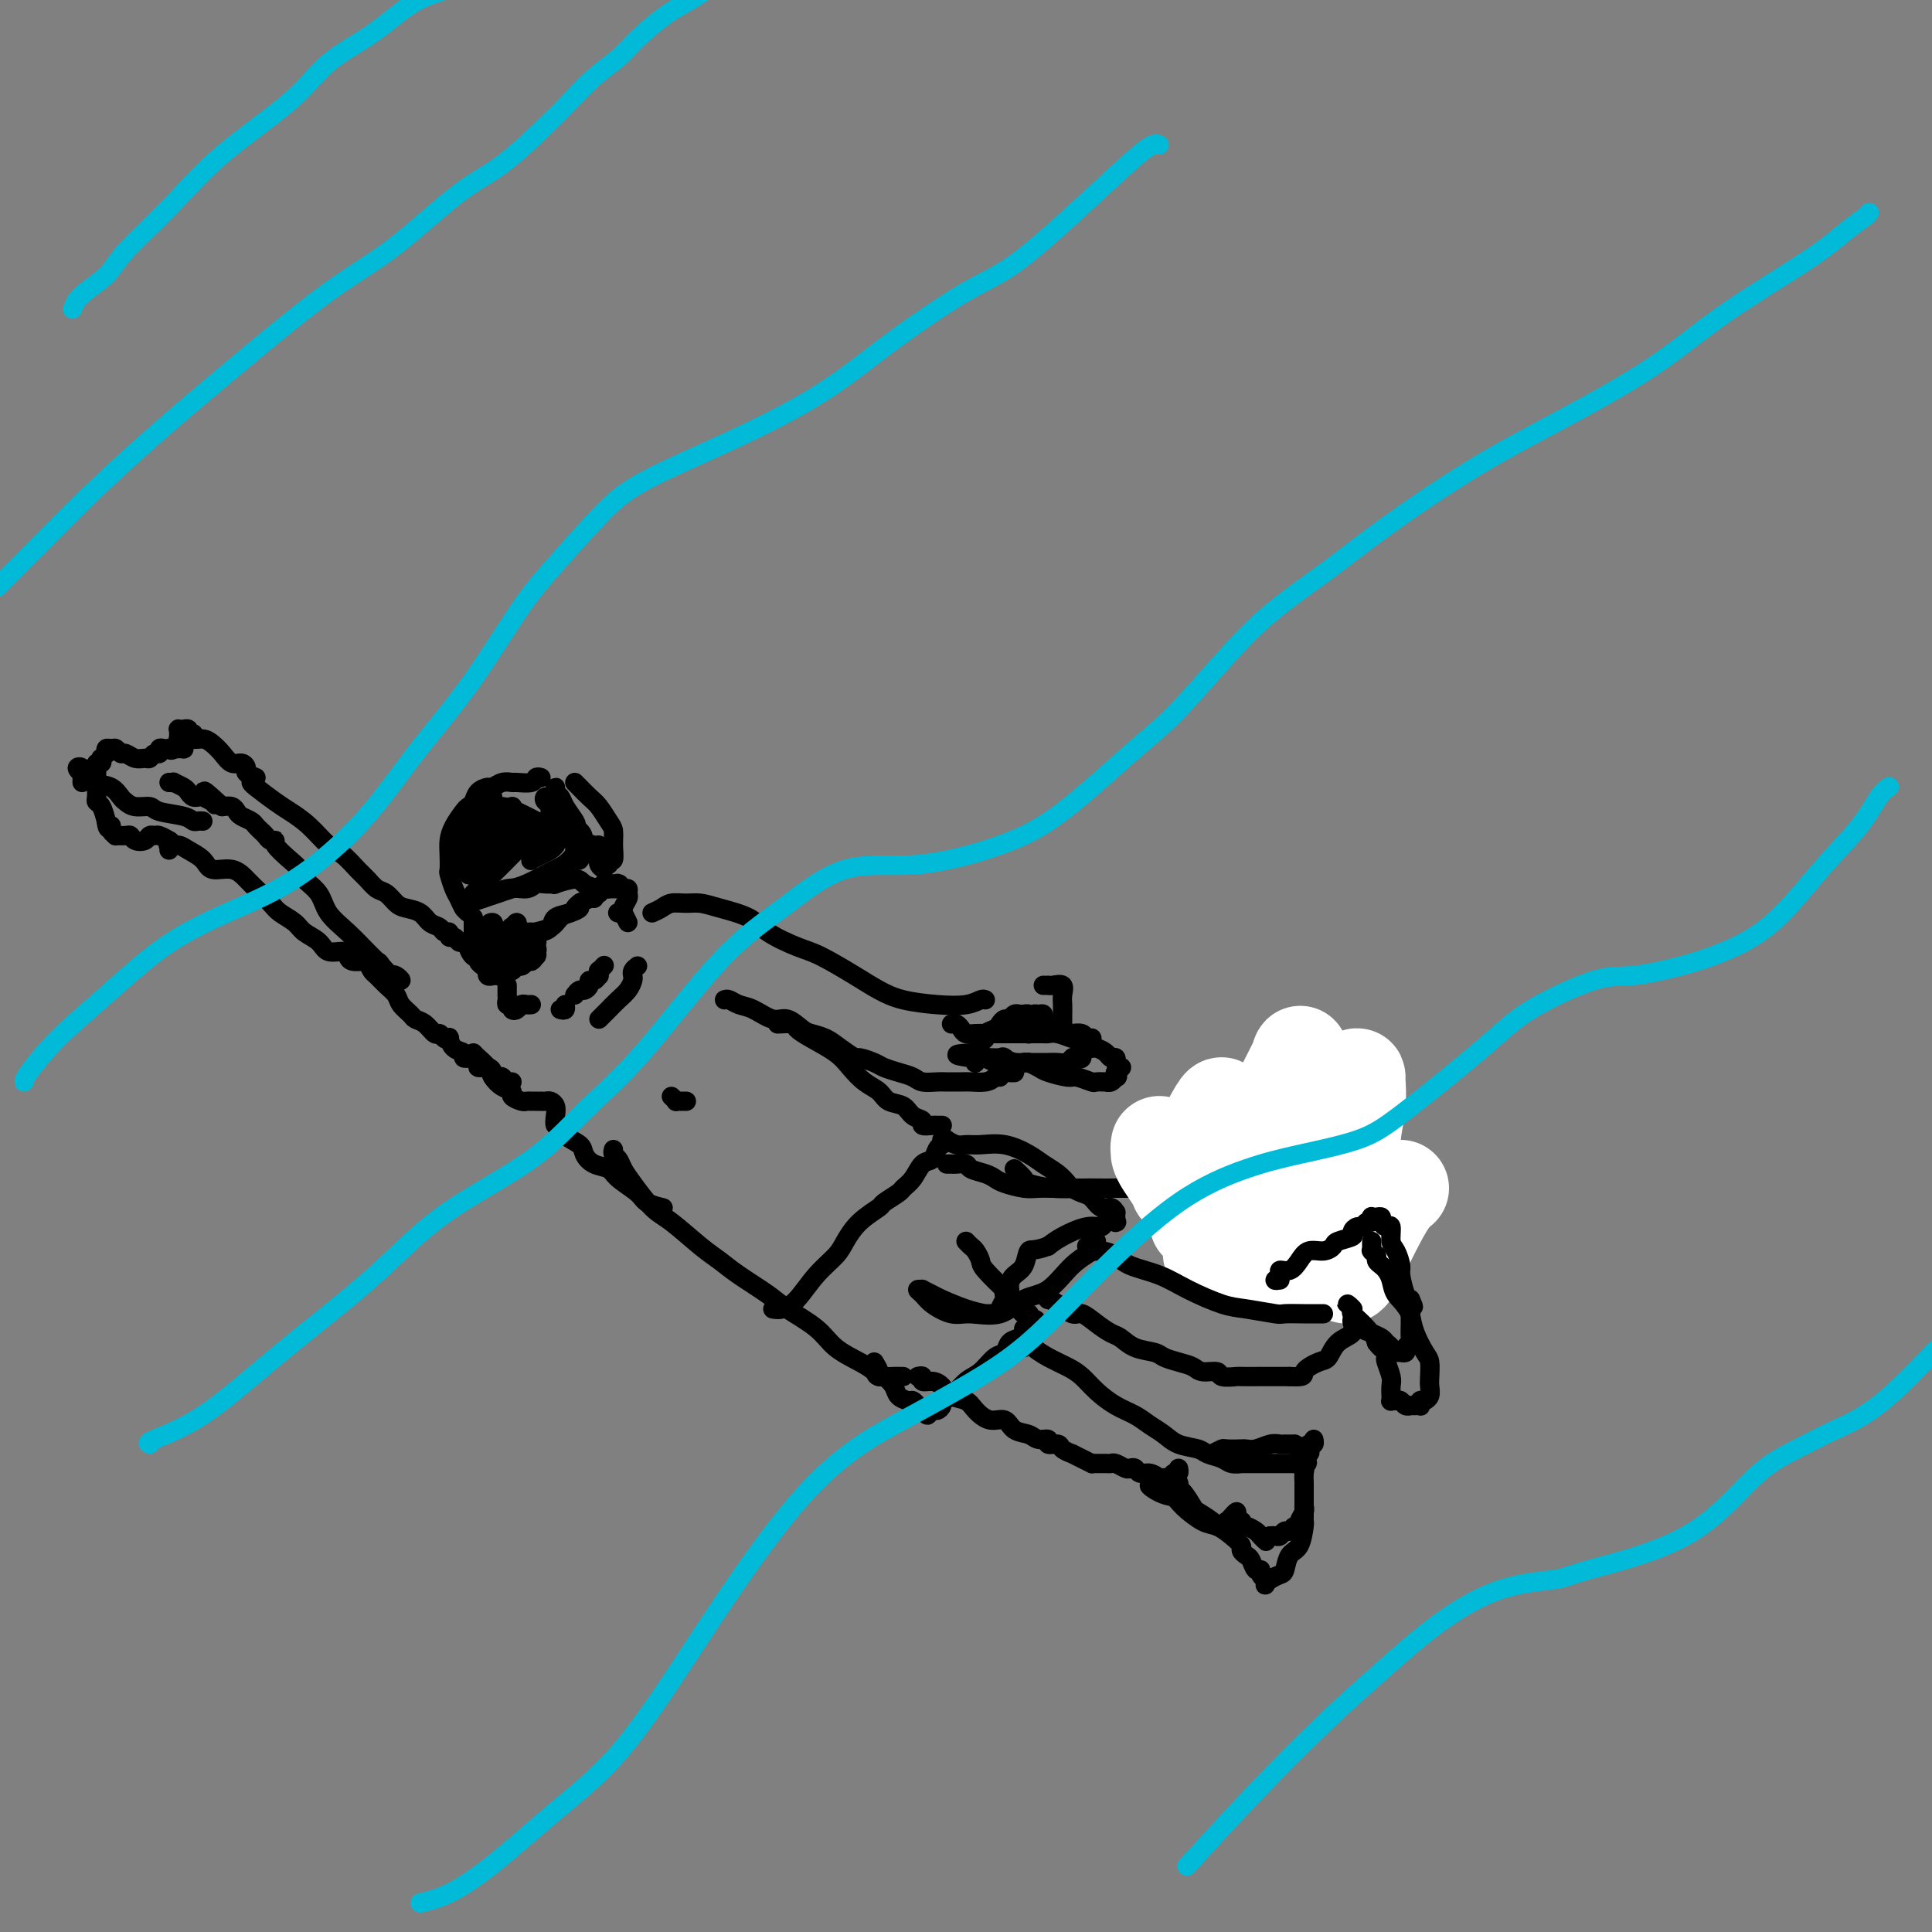 <svg viewBox='0 0 400 400' version='1.1' xmlns='http://www.w3.org/2000/svg' xmlns:xlink='http://www.w3.org/1999/xlink'><rect x="0" y="0" width="400" height="400" fill="#808080" stroke="none"/><g fill='none' stroke='#000000' stroke-width='4' stroke-linecap='round' stroke-linejoin='round'><path d='M112,161c-0.396,-0.114 -0.791,-0.228 -1,0c-0.209,0.228 -0.231,0.797 -1,1c-0.769,0.203 -2.285,0.040 -3,0c-0.715,-0.040 -0.629,0.044 -1,0c-0.371,-0.044 -1.198,-0.215 -2,0c-0.802,0.215 -1.577,0.818 -2,1c-0.423,0.182 -0.494,-0.055 -1,0c-0.506,0.055 -1.449,0.402 -2,1c-0.551,0.598 -0.712,1.448 -1,2c-0.288,0.552 -0.704,0.808 -1,1c-0.296,0.192 -0.471,0.322 -1,1c-0.529,0.678 -1.410,1.906 -2,3c-0.590,1.094 -0.887,2.054 -1,3c-0.113,0.946 -0.041,1.877 0,3c0.041,1.123 0.052,2.437 0,3c-0.052,0.563 -0.168,0.375 0,1c0.168,0.625 0.619,2.062 1,3c0.381,0.938 0.690,1.376 1,2c0.310,0.624 0.619,1.435 1,2c0.381,0.565 0.833,0.883 1,1c0.167,0.117 0.048,0.033 0,0c-0.048,-0.033 -0.024,-0.017 0,0'/><path d='M119,162c0.243,0.236 0.486,0.471 1,1c0.514,0.529 1.300,1.351 2,2c0.700,0.649 1.313,1.124 2,2c0.687,0.876 1.448,2.153 2,3c0.552,0.847 0.894,1.263 1,2c0.106,0.737 -0.023,1.796 0,3c0.023,1.204 0.199,2.555 0,3c-0.199,0.445 -0.771,-0.016 -1,0c-0.229,0.016 -0.114,0.508 0,1'/><path d='M96,188c0.481,0.100 0.962,0.200 1,0c0.038,-0.200 -0.366,-0.698 0,-1c0.366,-0.302 1.501,-0.406 3,-1c1.499,-0.594 3.363,-1.676 5,-2c1.637,-0.324 3.048,0.111 4,0c0.952,-0.111 1.446,-0.766 2,-1c0.554,-0.234 1.169,-0.046 2,0c0.831,0.046 1.878,-0.051 2,0c0.122,0.051 -0.682,0.248 0,0c0.682,-0.248 2.851,-0.942 4,-1c1.149,-0.058 1.277,0.520 2,1c0.723,0.480 2.039,0.861 3,1c0.961,0.139 1.566,0.038 2,0c0.434,-0.038 0.695,-0.011 1,0c0.305,0.011 0.652,0.005 1,0'/><path d='M100,186c0.990,-0.325 1.979,-0.650 3,-1c1.021,-0.350 2.073,-0.725 3,-1c0.927,-0.275 1.730,-0.449 3,-1c1.270,-0.551 3.006,-1.478 4,-2c0.994,-0.522 1.247,-0.640 2,-1c0.753,-0.360 2.006,-0.961 3,-2c0.994,-1.039 1.730,-2.516 2,-3c0.270,-0.484 0.073,0.023 0,0c-0.073,-0.023 -0.021,-0.578 0,-1c0.021,-0.422 0.010,-0.711 0,-1'/><path d='M98,190c-0.001,0.220 -0.001,0.440 0,1c0.001,0.560 0.004,1.461 0,2c-0.004,0.539 -0.016,0.718 0,1c0.016,0.282 0.060,0.668 0,1c-0.060,0.332 -0.223,0.611 0,1c0.223,0.389 0.834,0.889 1,1c0.166,0.111 -0.111,-0.167 0,0c0.111,0.167 0.611,0.778 1,1c0.389,0.222 0.666,0.056 1,0c0.334,-0.056 0.723,-0.001 1,0c0.277,0.001 0.440,-0.053 1,0c0.560,0.053 1.517,0.211 2,0c0.483,-0.211 0.494,-0.792 1,-1c0.506,-0.208 1.509,-0.042 2,0c0.491,0.042 0.471,-0.040 1,0c0.529,0.040 1.605,0.203 2,0c0.395,-0.203 0.107,-0.772 0,-1c-0.107,-0.228 -0.035,-0.114 0,0c0.035,0.114 0.031,0.227 0,0c-0.031,-0.227 -0.089,-0.796 0,-1c0.089,-0.204 0.323,-0.044 0,0c-0.323,0.044 -1.205,-0.027 -2,0c-0.795,0.027 -1.504,0.152 -2,0c-0.496,-0.152 -0.777,-0.580 -1,-1c-0.223,-0.420 -0.386,-0.831 -1,-1c-0.614,-0.169 -1.680,-0.097 -2,0c-0.320,0.097 0.106,0.218 0,0c-0.106,-0.218 -0.745,-0.777 -1,-1c-0.255,-0.223 -0.128,-0.112 0,0'/><path d='M102,192c-1.392,-0.735 -0.371,-1.073 0,-1c0.371,0.073 0.092,0.555 0,1c-0.092,0.445 0.003,0.852 0,1c-0.003,0.148 -0.106,0.036 0,0c0.106,-0.036 0.420,0.004 1,0c0.580,-0.004 1.427,-0.052 2,0c0.573,0.052 0.872,0.206 1,0c0.128,-0.206 0.085,-0.770 0,-1c-0.085,-0.230 -0.210,-0.124 0,0c0.210,0.124 0.757,0.268 1,0c0.243,-0.268 0.182,-0.947 0,-1c-0.182,-0.053 -0.483,0.522 -1,1c-0.517,0.478 -1.248,0.860 -2,1c-0.752,0.140 -1.526,0.037 -2,0c-0.474,-0.037 -0.649,-0.007 -1,0c-0.351,0.007 -0.880,-0.008 -1,0c-0.120,0.008 0.168,0.041 0,0c-0.168,-0.041 -0.792,-0.156 -1,0c-0.208,0.156 -0.000,0.581 0,1c0.000,0.419 -0.207,0.830 0,1c0.207,0.170 0.829,0.097 1,0c0.171,-0.097 -0.108,-0.218 0,0c0.108,0.218 0.602,0.777 1,1c0.398,0.223 0.699,0.112 1,0'/><path d='M102,196c0.356,0.365 -0.256,0.777 0,1c0.256,0.223 1.378,0.257 2,0c0.622,-0.257 0.745,-0.805 1,-1c0.255,-0.195 0.642,-0.037 1,0c0.358,0.037 0.688,-0.046 1,0c0.312,0.046 0.606,0.222 1,0c0.394,-0.222 0.889,-0.843 1,-1c0.111,-0.157 -0.162,0.150 0,0c0.162,-0.150 0.761,-0.757 1,-1c0.239,-0.243 0.120,-0.121 0,0'/><path d='M109,194c0.432,-0.026 0.864,-0.052 1,0c0.136,0.052 -0.025,0.183 0,0c0.025,-0.183 0.235,-0.679 1,-1c0.765,-0.321 2.084,-0.467 3,-1c0.916,-0.533 1.429,-1.452 2,-2c0.571,-0.548 1.199,-0.725 2,-1c0.801,-0.275 1.773,-0.647 2,-1c0.227,-0.353 -0.293,-0.687 0,-1c0.293,-0.313 1.398,-0.606 2,-1c0.602,-0.394 0.701,-0.890 1,-1c0.299,-0.110 0.797,0.167 1,0c0.203,-0.167 0.111,-0.777 0,-1c-0.111,-0.223 -0.240,-0.060 0,0c0.240,0.060 0.849,0.016 1,0c0.151,-0.016 -0.155,-0.004 0,0c0.155,0.004 0.773,0.001 1,0c0.227,-0.001 0.065,-0.000 0,0c-0.065,0.000 -0.032,0.000 0,0'/><path d='M99,197c-0.926,-0.655 -1.852,-1.310 -2,-1c-0.148,0.310 0.481,1.585 1,2c0.519,0.415 0.927,-0.028 1,0c0.073,0.028 -0.191,0.528 0,1c0.191,0.472 0.835,0.915 1,1c0.165,0.085 -0.148,-0.187 0,0c0.148,0.187 0.758,0.835 1,1c0.242,0.165 0.117,-0.152 0,0c-0.117,0.152 -0.224,0.772 0,1c0.224,0.228 0.781,0.062 1,0c0.219,-0.062 0.100,-0.021 0,0c-0.100,0.021 -0.182,0.021 0,0c0.182,-0.021 0.626,-0.062 1,0c0.374,0.062 0.677,0.228 1,0c0.323,-0.228 0.665,-0.849 1,-1c0.335,-0.151 0.663,0.170 1,0c0.337,-0.170 0.681,-0.830 1,-1c0.319,-0.170 0.611,0.150 1,0c0.389,-0.150 0.874,-0.771 1,-1c0.126,-0.229 -0.107,-0.065 0,0c0.107,0.065 0.553,0.033 1,0'/><path d='M110,199c1.177,-0.707 0.119,-0.974 0,-1c-0.119,-0.026 0.700,0.190 1,0c0.300,-0.190 0.080,-0.787 0,-1c-0.080,-0.213 -0.022,-0.042 0,0c0.022,0.042 0.006,-0.045 0,0c-0.006,0.045 -0.002,0.222 0,0c0.002,-0.222 0.002,-0.843 0,-1c-0.002,-0.157 -0.004,0.150 0,0c0.004,-0.150 0.016,-0.758 0,-1c-0.016,-0.242 -0.060,-0.118 0,0c0.060,0.118 0.222,0.229 0,0c-0.222,-0.229 -0.829,-0.797 -1,-1c-0.171,-0.203 0.095,-0.040 0,0c-0.095,0.040 -0.551,-0.042 -1,0c-0.449,0.042 -0.890,0.207 -1,0c-0.110,-0.207 0.111,-0.788 0,-1c-0.111,-0.212 -0.556,-0.057 -1,0c-0.444,0.057 -0.889,0.015 -1,0c-0.111,-0.015 0.110,-0.004 0,0c-0.110,0.004 -0.551,0.001 -1,0c-0.449,-0.001 -0.905,-0.000 -1,0c-0.095,0.000 0.170,0.000 0,0c-0.170,-0.000 -0.777,-0.000 -1,0c-0.223,0.000 -0.064,0.000 0,0c0.064,-0.000 0.032,-0.000 0,0'/><path d='M108,193c0.211,0.004 0.422,0.008 1,0c0.578,-0.008 1.524,-0.030 2,0c0.476,0.030 0.480,0.110 1,0c0.520,-0.110 1.554,-0.411 2,-1c0.446,-0.589 0.305,-1.467 1,-2c0.695,-0.533 2.226,-0.720 3,-1c0.774,-0.280 0.793,-0.651 1,-1c0.207,-0.349 0.604,-0.674 1,-1'/><path d='M123,186c0.417,-0.837 0.834,-1.674 1,-2c0.166,-0.326 0.081,-0.140 0,0c-0.081,0.140 -0.158,0.234 0,0c0.158,-0.234 0.550,-0.794 1,-1c0.450,-0.206 0.957,-0.056 1,0c0.043,0.056 -0.378,0.019 0,0c0.378,-0.019 1.555,-0.020 2,0c0.445,0.020 0.157,0.061 0,0c-0.157,-0.061 -0.185,-0.225 0,0c0.185,0.225 0.581,0.837 1,1c0.419,0.163 0.859,-0.124 1,0c0.141,0.124 -0.019,0.660 0,1c0.019,0.340 0.215,0.483 0,1c-0.215,0.517 -0.842,1.406 -1,2c-0.158,0.594 0.154,0.891 0,1c-0.154,0.109 -0.773,0.029 -1,0c-0.227,-0.029 -0.061,-0.008 0,0c0.061,0.008 0.017,0.002 0,0c-0.017,-0.002 -0.009,-0.001 0,0'/><path d='M124,176c0.052,-0.442 0.105,-0.884 0,-1c-0.105,-0.116 -0.366,0.095 -1,0c-0.634,-0.095 -1.641,-0.497 -2,-1c-0.359,-0.503 -0.069,-1.106 -1,-2c-0.931,-0.894 -3.083,-2.079 -4,-3c-0.917,-0.921 -0.600,-1.579 -1,-2c-0.400,-0.421 -1.517,-0.605 -2,-1c-0.483,-0.395 -0.333,-1.002 0,-1c0.333,0.002 0.850,0.613 1,1c0.150,0.387 -0.066,0.548 0,1c0.066,0.452 0.413,1.193 1,2c0.587,0.807 1.413,1.679 2,2c0.587,0.321 0.935,0.091 1,0c0.065,-0.091 -0.153,-0.041 0,0c0.153,0.041 0.678,0.075 1,0c0.322,-0.075 0.440,-0.259 0,-1c-0.440,-0.741 -1.439,-2.038 -2,-3c-0.561,-0.962 -0.685,-1.590 -1,-2c-0.315,-0.410 -0.820,-0.601 -1,-1c-0.180,-0.399 -0.034,-1.004 0,-1c0.034,0.004 -0.044,0.617 0,1c0.044,0.383 0.209,0.537 0,1c-0.209,0.463 -0.791,1.235 -1,2c-0.209,0.765 -0.046,1.524 0,2c0.046,0.476 -0.025,0.671 0,1c0.025,0.329 0.145,0.792 0,1c-0.145,0.208 -0.555,0.161 -1,0c-0.445,-0.161 -0.923,-0.435 -2,-1c-1.077,-0.565 -2.751,-1.421 -4,-2c-1.249,-0.579 -2.071,-0.880 -3,-1c-0.929,-0.120 -1.964,-0.060 -3,0'/><path d='M101,167c-2.340,-0.278 -1.689,0.528 -2,1c-0.311,0.472 -1.586,0.610 -2,1c-0.414,0.390 0.031,1.033 0,2c-0.031,0.967 -0.537,2.259 -1,3c-0.463,0.741 -0.883,0.932 -1,1c-0.117,0.068 0.070,0.012 0,0c-0.070,-0.012 -0.397,0.019 0,0c0.397,-0.019 1.519,-0.088 2,-1c0.481,-0.912 0.322,-2.669 1,-4c0.678,-1.331 2.194,-2.238 3,-3c0.806,-0.762 0.903,-1.381 1,-2'/><path d='M94,180c0.259,-0.174 0.518,-0.348 1,-1c0.482,-0.652 1.186,-1.783 2,-3c0.814,-1.217 1.736,-2.522 3,-4c1.264,-1.478 2.869,-3.130 4,-4c1.131,-0.870 1.787,-0.958 2,-1c0.213,-0.042 -0.018,-0.039 0,0c0.018,0.039 0.283,0.115 0,1c-0.283,0.885 -1.115,2.578 -2,4c-0.885,1.422 -1.823,2.573 -3,4c-1.177,1.427 -2.595,3.131 -3,4c-0.405,0.869 0.201,0.903 0,1c-0.201,0.097 -1.211,0.256 -1,0c0.211,-0.256 1.643,-0.928 2,-1c0.357,-0.072 -0.360,0.454 0,0c0.360,-0.454 1.796,-1.890 3,-3c1.204,-1.110 2.175,-1.894 3,-3c0.825,-1.106 1.505,-2.534 2,-3c0.495,-0.466 0.806,0.029 1,0c0.194,-0.029 0.273,-0.582 0,0c-0.273,0.582 -0.897,2.300 -2,4c-1.103,1.700 -2.686,3.382 -4,5c-1.314,1.618 -2.358,3.171 -3,4c-0.642,0.829 -0.883,0.934 -1,1c-0.117,0.066 -0.109,0.095 0,0c0.109,-0.095 0.319,-0.312 1,-1c0.681,-0.688 1.832,-1.847 3,-3c1.168,-1.153 2.354,-2.299 4,-4c1.646,-1.701 3.751,-3.958 5,-5c1.249,-1.042 1.643,-0.869 2,-1c0.357,-0.131 0.679,-0.565 1,-1'/><path d='M114,170c2.507,-2.098 1.275,-0.342 0,1c-1.275,1.342 -2.591,2.269 -3,3c-0.409,0.731 0.091,1.265 0,2c-0.091,0.735 -0.774,1.670 -1,2c-0.226,0.330 0.004,0.054 0,0c-0.004,-0.054 -0.243,0.116 0,0c0.243,-0.116 0.969,-0.516 2,-1c1.031,-0.484 2.367,-1.053 3,-2c0.633,-0.947 0.562,-2.274 1,-3c0.438,-0.726 1.385,-0.851 2,-1c0.615,-0.149 0.897,-0.320 1,0c0.103,0.320 0.027,1.133 0,2c-0.027,0.867 -0.003,1.789 0,2c0.003,0.211 -0.014,-0.287 0,0c0.014,0.287 0.058,1.360 0,2c-0.058,0.640 -0.219,0.846 0,1c0.219,0.154 0.819,0.254 1,0c0.181,-0.254 -0.056,-0.864 0,-1c0.056,-0.136 0.407,0.201 1,0c0.593,-0.201 1.430,-0.941 2,-1c0.570,-0.059 0.875,0.561 1,1c0.125,0.439 0.072,0.695 0,1c-0.072,0.305 -0.163,0.659 0,1c0.163,0.341 0.582,0.671 1,1'/><path d='M105,204c0.002,0.868 0.004,1.735 0,2c-0.004,0.265 -0.015,-0.074 0,0c0.015,0.074 0.056,0.559 0,1c-0.056,0.441 -0.208,0.837 0,1c0.208,0.163 0.777,0.092 1,0c0.223,-0.092 0.101,-0.207 0,0c-0.101,0.207 -0.181,0.735 0,1c0.181,0.265 0.623,0.267 1,0c0.377,-0.267 0.689,-0.804 1,-1c0.311,-0.196 0.619,-0.053 1,0c0.381,0.053 0.833,0.014 1,0c0.167,-0.014 0.048,-0.004 0,0c-0.048,0.004 -0.024,0.002 0,0'/><path d='M116,209c0.422,0.111 0.844,0.222 1,0c0.156,-0.222 0.044,-0.778 0,-1c-0.044,-0.222 -0.022,-0.111 0,0'/><path d='M119,206c0.341,-0.444 0.683,-0.888 1,-1c0.317,-0.112 0.611,0.110 1,0c0.389,-0.110 0.875,-0.550 1,-1c0.125,-0.450 -0.110,-0.909 0,-1c0.110,-0.091 0.564,0.187 1,0c0.436,-0.187 0.853,-0.838 1,-1c0.147,-0.162 0.025,0.167 0,0c-0.025,-0.167 0.046,-0.829 0,-1c-0.046,-0.171 -0.208,0.150 0,0c0.208,-0.150 0.788,-0.772 1,-1c0.212,-0.228 0.057,-0.061 0,0c-0.057,0.061 -0.016,0.018 0,0c0.016,-0.018 0.008,-0.009 0,0'/><path d='M124,211c0.671,-0.665 1.343,-1.330 2,-2c0.657,-0.670 1.300,-1.345 2,-2c0.700,-0.655 1.458,-1.289 2,-2c0.542,-0.711 0.867,-1.500 1,-2c0.133,-0.500 0.074,-0.712 0,-1c-0.074,-0.288 -0.164,-0.654 0,-1c0.164,-0.346 0.582,-0.673 1,-1'/><path d='M130,191c-0.417,-0.833 -0.833,-1.667 -1,-2c-0.167,-0.333 -0.083,-0.167 0,0'/><path d='M53,161c-0.863,-0.343 -1.726,-0.686 -2,-1c-0.274,-0.314 0.040,-0.598 0,-1c-0.040,-0.402 -0.433,-0.921 -1,-1c-0.567,-0.079 -1.308,0.281 -2,0c-0.692,-0.281 -1.334,-1.203 -2,-2c-0.666,-0.797 -1.356,-1.467 -2,-2c-0.644,-0.533 -1.243,-0.928 -2,-1c-0.757,-0.072 -1.671,0.178 -2,0c-0.329,-0.178 -0.073,-0.783 0,-1c0.073,-0.217 -0.037,-0.044 0,0c0.037,0.044 0.221,-0.041 0,0c-0.221,0.041 -0.848,0.207 -1,0c-0.152,-0.207 0.169,-0.788 0,-1c-0.169,-0.212 -0.830,-0.054 -1,0c-0.170,0.054 0.151,0.004 0,0c-0.151,-0.004 -0.774,0.037 -1,0c-0.226,-0.037 -0.057,-0.151 0,0c0.057,0.151 0.001,0.566 0,1c-0.001,0.434 0.053,0.887 0,1c-0.053,0.113 -0.214,-0.113 0,0c0.214,0.113 0.804,0.566 1,1c0.196,0.434 -0.003,0.848 0,1c0.003,0.152 0.207,0.041 0,0c-0.207,-0.041 -0.825,-0.011 -1,0c-0.175,0.011 0.093,0.003 0,0c-0.093,-0.003 -0.546,-0.002 -1,0'/><path d='M36,155c-0.548,0.620 -0.916,0.170 -1,0c-0.084,-0.170 0.118,-0.061 0,0c-0.118,0.061 -0.557,0.073 -1,0c-0.443,-0.073 -0.892,-0.230 -1,0c-0.108,0.230 0.123,0.847 0,1c-0.123,0.153 -0.600,-0.159 -1,0c-0.400,0.159 -0.723,0.790 -1,1c-0.277,0.210 -0.508,-0.000 -1,0c-0.492,0.000 -1.245,0.211 -2,0c-0.755,-0.211 -1.513,-0.842 -2,-1c-0.487,-0.158 -0.705,0.158 -1,0c-0.295,-0.158 -0.668,-0.788 -1,-1c-0.332,-0.212 -0.624,-0.005 -1,0c-0.376,0.005 -0.837,-0.191 -1,0c-0.163,0.191 -0.030,0.768 0,1c0.030,0.232 -0.044,0.119 0,0c0.044,-0.119 0.204,-0.243 0,0c-0.204,0.243 -0.773,0.854 -1,1c-0.227,0.146 -0.113,-0.172 0,0c0.113,0.172 0.227,0.834 0,1c-0.227,0.166 -0.793,-0.163 -1,0c-0.207,0.163 -0.056,0.817 0,1c0.056,0.183 0.015,-0.107 0,0c-0.015,0.107 -0.004,0.610 0,1c0.004,0.390 0.000,0.668 0,1c-0.000,0.332 0.003,0.717 0,1c-0.003,0.283 -0.012,0.462 0,1c0.012,0.538 0.044,1.433 0,2c-0.044,0.567 -0.166,0.807 0,1c0.166,0.193 0.619,0.341 1,1c0.381,0.659 0.691,1.830 1,3'/><path d='M22,170c0.245,2.503 0.857,1.259 1,1c0.143,-0.259 -0.183,0.465 0,1c0.183,0.535 0.874,0.879 1,1c0.126,0.121 -0.313,0.019 0,0c0.313,-0.019 1.379,0.044 2,0c0.621,-0.044 0.797,-0.193 1,0c0.203,0.193 0.435,0.730 1,1c0.565,0.270 1.465,0.272 2,0c0.535,-0.272 0.704,-0.819 1,-1c0.296,-0.181 0.719,0.003 1,0c0.281,-0.003 0.422,-0.193 1,0c0.578,0.193 1.594,0.769 2,1c0.406,0.231 0.203,0.115 0,0'/><path d='M35,176c0.050,-0.428 0.101,-0.855 0,-1c-0.101,-0.145 -0.352,-0.006 0,0c0.352,0.006 1.308,-0.119 2,0c0.692,0.119 1.120,0.483 2,1c0.880,0.517 2.213,1.187 3,2c0.787,0.813 1.030,1.769 2,2c0.970,0.231 2.667,-0.261 4,0c1.333,0.261 2.300,1.277 3,2c0.700,0.723 1.131,1.152 2,2c0.869,0.848 2.176,2.113 3,3c0.824,0.887 1.164,1.394 2,2c0.836,0.606 2.168,1.310 3,2c0.832,0.690 1.165,1.364 2,2c0.835,0.636 2.173,1.232 3,2c0.827,0.768 1.143,1.708 2,2c0.857,0.292 2.253,-0.065 3,0c0.747,0.065 0.844,0.553 1,1c0.156,0.447 0.372,0.852 1,1c0.628,0.148 1.669,0.040 2,0c0.331,-0.040 -0.048,-0.011 0,0c0.048,0.011 0.524,0.006 1,0'/><path d='M52,162c0.036,0.127 0.071,0.254 1,1c0.929,0.746 2.751,2.110 4,3c1.249,0.890 1.924,1.306 3,2c1.076,0.694 2.553,1.666 4,3c1.447,1.334 2.863,3.030 4,4c1.137,0.970 1.995,1.215 3,2c1.005,0.785 2.156,2.112 3,3c0.844,0.888 1.380,1.337 2,2c0.620,0.663 1.325,1.538 2,2c0.675,0.462 1.321,0.509 2,1c0.679,0.491 1.390,1.427 2,2c0.610,0.573 1.119,0.785 2,1c0.881,0.215 2.135,0.435 3,1c0.865,0.565 1.341,1.476 2,2c0.659,0.524 1.500,0.661 2,1c0.500,0.339 0.659,0.879 1,1c0.341,0.121 0.865,-0.178 1,0c0.135,0.178 -0.118,0.832 0,1c0.118,0.168 0.606,-0.151 1,0c0.394,0.151 0.694,0.773 1,1c0.306,0.227 0.618,0.061 1,0c0.382,-0.061 0.834,-0.016 1,0c0.166,0.016 0.045,0.004 0,0c-0.045,-0.004 -0.013,-0.001 0,0c0.013,0.001 0.006,0.001 0,0'/><path d='M75,197c0.756,0.860 1.512,1.719 2,2c0.488,0.281 0.707,-0.017 1,0c0.293,0.017 0.658,0.349 1,1c0.342,0.651 0.660,1.622 1,2c0.340,0.378 0.702,0.163 1,0c0.298,-0.163 0.530,-0.272 1,0c0.470,0.272 1.176,0.926 1,1c-0.176,0.074 -1.234,-0.433 -2,-1c-0.766,-0.567 -1.239,-1.194 -2,-2c-0.761,-0.806 -1.808,-1.791 -3,-3c-1.192,-1.209 -2.528,-2.642 -4,-4c-1.472,-1.358 -3.078,-2.642 -4,-4c-0.922,-1.358 -1.159,-2.791 -2,-4c-0.841,-1.209 -2.288,-2.195 -3,-3c-0.712,-0.805 -0.691,-1.430 -1,-2c-0.309,-0.570 -0.947,-1.084 -2,-2c-1.053,-0.916 -2.521,-2.235 -3,-3c-0.479,-0.765 0.030,-0.975 0,-1c-0.030,-0.025 -0.600,0.134 -1,0c-0.400,-0.134 -0.631,-0.561 -1,-1c-0.369,-0.439 -0.876,-0.891 -1,-1c-0.124,-0.109 0.135,0.126 0,0c-0.135,-0.126 -0.665,-0.612 -1,-1c-0.335,-0.388 -0.474,-0.679 -1,-1c-0.526,-0.321 -1.440,-0.674 -2,-1c-0.560,-0.326 -0.766,-0.626 -1,-1c-0.234,-0.374 -0.495,-0.821 -1,-1c-0.505,-0.179 -1.252,-0.089 -2,0'/><path d='M46,167c-6.169,-5.791 -3.093,-2.270 -2,-1c1.093,1.270 0.203,0.287 0,0c-0.203,-0.287 0.283,0.120 0,0c-0.283,-0.120 -1.333,-0.767 -2,-1c-0.667,-0.233 -0.951,-0.051 -1,0c-0.049,0.051 0.137,-0.029 0,0c-0.137,0.029 -0.596,0.165 -1,0c-0.404,-0.165 -0.753,-0.633 -1,-1c-0.247,-0.367 -0.392,-0.634 -1,-1c-0.608,-0.366 -1.678,-0.830 -2,-1c-0.322,-0.170 0.106,-0.046 0,0c-0.106,0.046 -0.744,0.013 -1,0c-0.256,-0.013 -0.128,-0.007 0,0'/><path d='M17,162c0.010,-0.873 0.020,-1.746 0,-2c-0.020,-0.254 -0.070,0.112 0,0c0.070,-0.112 0.258,-0.703 0,-1c-0.258,-0.297 -0.964,-0.302 -1,0c-0.036,0.302 0.596,0.911 1,1c0.404,0.089 0.580,-0.341 1,0c0.420,0.341 1.084,1.454 2,2c0.916,0.546 2.084,0.524 3,1c0.916,0.476 1.579,1.451 2,2c0.421,0.549 0.599,0.672 1,1c0.401,0.328 1.025,0.862 2,1c0.975,0.138 2.303,-0.121 3,0c0.697,0.121 0.764,0.621 2,1c1.236,0.379 3.641,0.638 5,1c1.359,0.362 1.674,0.828 2,1c0.326,0.172 0.665,0.049 1,0c0.335,-0.049 0.668,-0.025 1,0'/><path d='M127,238c-0.092,0.356 -0.184,0.711 0,1c0.184,0.289 0.644,0.511 1,1c0.356,0.489 0.608,1.244 1,2c0.392,0.756 0.923,1.515 2,3c1.077,1.485 2.701,3.698 4,5c1.299,1.302 2.273,1.693 4,3c1.727,1.307 4.206,3.532 6,5c1.794,1.468 2.903,2.181 4,3c1.097,0.819 2.182,1.745 4,3c1.818,1.255 4.370,2.840 6,4c1.630,1.160 2.339,1.897 4,3c1.661,1.103 4.274,2.572 6,4c1.726,1.428 2.564,2.813 4,4c1.436,1.187 3.470,2.174 5,3c1.530,0.826 2.556,1.489 3,2c0.444,0.511 0.304,0.869 1,1c0.696,0.131 2.226,0.035 3,0c0.774,-0.035 0.793,-0.010 1,0c0.207,0.010 0.604,0.005 1,0'/><path d='M139,227c0.455,0.423 0.910,0.845 1,1c0.090,0.155 -0.186,0.041 0,0c0.186,-0.041 0.834,-0.011 1,0c0.166,0.011 -0.151,0.003 0,0c0.151,-0.003 0.772,-0.001 1,0c0.228,0.001 0.065,0.000 0,0c-0.065,-0.000 -0.033,-0.000 0,0'/><path d='M76,199c0.355,0.780 0.710,1.560 1,2c0.290,0.440 0.515,0.541 1,1c0.485,0.459 1.228,1.275 2,2c0.772,0.725 1.572,1.359 2,2c0.428,0.641 0.486,1.290 1,2c0.514,0.710 1.486,1.482 2,2c0.514,0.518 0.571,0.784 1,1c0.429,0.216 1.229,0.384 2,1c0.771,0.616 1.513,1.680 2,2c0.487,0.320 0.721,-0.104 1,0c0.279,0.104 0.605,0.734 1,1c0.395,0.266 0.861,0.166 1,0c0.139,-0.166 -0.050,-0.398 0,0c0.050,0.398 0.337,1.426 1,2c0.663,0.574 1.702,0.692 2,1c0.298,0.308 -0.146,0.804 0,1c0.146,0.196 0.883,0.090 1,0c0.117,-0.090 -0.385,-0.165 0,0c0.385,0.165 1.658,0.570 2,1c0.342,0.430 -0.245,0.886 0,1c0.245,0.114 1.323,-0.114 2,0c0.677,0.114 0.955,0.570 1,1c0.045,0.430 -0.142,0.833 0,1c0.142,0.167 0.613,0.097 1,0c0.387,-0.097 0.691,-0.222 1,0c0.309,0.222 0.622,0.791 1,1c0.378,0.209 0.822,0.060 1,0c0.178,-0.060 0.089,-0.030 0,0'/><path d='M98,218c0.215,0.242 0.430,0.485 1,1c0.570,0.515 1.496,1.304 2,2c0.504,0.696 0.587,1.301 1,2c0.413,0.699 1.157,1.494 2,2c0.843,0.506 1.784,0.724 2,1c0.216,0.276 -0.293,0.610 0,1c0.293,0.390 1.389,0.837 2,1c0.611,0.163 0.737,0.044 1,0c0.263,-0.044 0.662,-0.012 1,0c0.338,0.012 0.615,0.002 1,0c0.385,-0.002 0.877,0.002 1,0c0.123,-0.002 -0.125,-0.009 0,0c0.125,0.009 0.621,0.035 1,0c0.379,-0.035 0.641,-0.130 1,0c0.359,0.130 0.815,0.486 1,1c0.185,0.514 0.099,1.187 0,2c-0.099,0.813 -0.210,1.764 0,2c0.210,0.236 0.740,-0.245 1,0c0.260,0.245 0.248,1.217 1,2c0.752,0.783 2.268,1.378 3,2c0.732,0.622 0.679,1.273 1,2c0.321,0.727 1.015,1.532 2,2c0.985,0.468 2.261,0.598 3,1c0.739,0.402 0.940,1.074 2,2c1.060,0.926 2.977,2.104 4,3c1.023,0.896 1.150,1.508 2,2c0.850,0.492 2.421,0.863 3,1c0.579,0.137 0.165,0.039 0,0c-0.165,-0.039 -0.083,-0.020 0,0'/><path d='M135,189c0.691,-0.308 1.382,-0.616 2,-1c0.618,-0.384 1.163,-0.844 2,-1c0.837,-0.156 1.968,-0.009 3,0c1.032,0.009 1.966,-0.121 3,0c1.034,0.121 2.167,0.492 4,1c1.833,0.508 4.366,1.154 6,2c1.634,0.846 2.369,1.893 4,3c1.631,1.107 4.159,2.275 6,3c1.841,0.725 2.994,1.007 5,2c2.006,0.993 4.865,2.698 7,4c2.135,1.302 3.545,2.202 5,3c1.455,0.798 2.953,1.496 5,2c2.047,0.504 4.641,0.816 7,1c2.359,0.184 4.481,0.242 6,0c1.519,-0.242 2.434,-0.783 3,-1c0.566,-0.217 0.783,-0.108 1,0'/><path d='M150,207c0.260,-0.100 0.519,-0.200 1,0c0.481,0.200 1.182,0.701 2,1c0.818,0.299 1.751,0.395 3,1c1.249,0.605 2.813,1.720 4,2c1.187,0.280 1.997,-0.273 3,0c1.003,0.273 2.199,1.373 3,2c0.801,0.627 1.207,0.780 2,1c0.793,0.220 1.974,0.507 3,1c1.026,0.493 1.898,1.193 3,2c1.102,0.807 2.433,1.722 3,2c0.567,0.278 0.368,-0.080 1,0c0.632,0.080 2.093,0.600 3,1c0.907,0.400 1.258,0.682 2,1c0.742,0.318 1.874,0.674 3,1c1.126,0.326 2.245,0.623 3,1c0.755,0.377 1.146,0.833 2,1c0.854,0.167 2.172,0.045 3,0c0.828,-0.045 1.167,-0.015 2,0c0.833,0.015 2.160,0.014 3,0c0.840,-0.014 1.192,-0.040 2,0c0.808,0.040 2.072,0.145 3,0c0.928,-0.145 1.519,-0.539 2,-1c0.481,-0.461 0.852,-0.989 1,-1c0.148,-0.011 0.074,0.494 0,1'/><path d='M203,218c-0.128,-0.756 -0.256,-1.512 0,-2c0.256,-0.488 0.895,-0.709 1,-1c0.105,-0.291 -0.323,-0.651 0,-1c0.323,-0.349 1.396,-0.686 2,-1c0.604,-0.314 0.740,-0.606 1,-1c0.260,-0.394 0.644,-0.890 1,-1c0.356,-0.110 0.683,0.167 1,0c0.317,-0.167 0.625,-0.777 1,-1c0.375,-0.223 0.819,-0.060 1,0c0.181,0.060 0.100,0.016 0,0c-0.100,-0.016 -0.219,-0.005 0,0c0.219,0.005 0.777,0.005 1,0c0.223,-0.005 0.112,-0.014 0,0c-0.112,0.014 -0.223,0.053 0,0c0.223,-0.053 0.780,-0.196 1,0c0.220,0.196 0.101,0.731 0,1c-0.101,0.269 -0.185,0.272 0,0c0.185,-0.272 0.637,-0.820 1,-1c0.363,-0.180 0.635,0.007 1,0c0.365,-0.007 0.823,-0.209 1,0c0.177,0.209 0.072,0.830 0,1c-0.072,0.170 -0.110,-0.112 0,0c0.110,0.112 0.369,0.618 0,1c-0.369,0.382 -1.367,0.638 -2,1c-0.633,0.362 -0.901,0.828 -1,1c-0.099,0.172 -0.028,0.049 0,0c0.028,-0.049 0.014,-0.025 0,0'/><path d='M216,204c0.437,0.003 0.873,0.007 1,0c0.127,-0.007 -0.057,-0.024 0,0c0.057,0.024 0.355,0.090 1,0c0.645,-0.090 1.637,-0.335 2,0c0.363,0.335 0.097,1.252 0,2c-0.097,0.748 -0.026,1.328 0,2c0.026,0.672 0.007,1.437 0,2c-0.007,0.563 -0.003,0.925 0,1c0.003,0.075 0.003,-0.138 0,0c-0.003,0.138 -0.011,0.625 0,1c0.011,0.375 0.040,0.637 0,1c-0.040,0.363 -0.147,0.828 0,1c0.147,0.172 0.550,0.050 1,0c0.450,-0.050 0.947,-0.027 1,0c0.053,0.027 -0.340,0.060 0,0c0.340,-0.060 1.412,-0.213 2,0c0.588,0.213 0.691,0.792 1,1c0.309,0.208 0.825,0.043 1,0c0.175,-0.043 0.009,0.034 0,0c-0.009,-0.034 0.138,-0.181 0,0c-0.138,0.181 -0.562,0.688 -1,1c-0.438,0.312 -0.890,0.427 -1,1c-0.110,0.573 0.123,1.604 0,2c-0.123,0.396 -0.600,0.159 -1,0c-0.400,-0.159 -0.721,-0.239 -1,0c-0.279,0.239 -0.516,0.796 -1,1c-0.484,0.204 -1.215,0.055 -2,0c-0.785,-0.055 -1.623,-0.015 -2,0c-0.377,0.015 -0.294,0.004 -1,0c-0.706,-0.004 -2.202,-0.001 -3,0c-0.798,0.001 -0.899,0.001 -1,0'/><path d='M212,220c-2.731,0.237 -3.558,-0.669 -4,-1c-0.442,-0.331 -0.501,-0.085 -1,0c-0.499,0.085 -1.440,0.009 -2,0c-0.560,-0.009 -0.738,0.050 -1,0c-0.262,-0.050 -0.606,-0.209 -1,0c-0.394,0.209 -0.837,0.787 -1,1c-0.163,0.213 -0.047,0.061 0,0c0.047,-0.061 0.023,-0.030 0,0'/><path d='M161,212c1.210,-0.072 2.421,-0.144 3,0c0.579,0.144 0.528,0.504 1,1c0.472,0.496 1.467,1.130 3,2c1.533,0.870 3.603,1.977 5,3c1.397,1.023 2.121,1.961 3,3c0.879,1.039 1.911,2.180 3,3c1.089,0.820 2.233,1.319 3,2c0.767,0.681 1.156,1.545 2,2c0.844,0.455 2.142,0.500 3,1c0.858,0.500 1.276,1.454 2,2c0.724,0.546 1.753,0.682 2,1c0.247,0.318 -0.288,0.817 0,1c0.288,0.183 1.398,0.049 2,0c0.602,-0.049 0.698,-0.013 1,0c0.302,0.013 0.812,0.004 1,0c0.188,-0.004 0.054,-0.001 0,0c-0.054,0.001 -0.027,0.001 0,0'/><path d='M160,271c0.598,0.103 1.195,0.205 2,0c0.805,-0.205 1.817,-0.719 3,-2c1.183,-1.281 2.538,-3.331 4,-5c1.462,-1.669 3.030,-2.957 4,-4c0.970,-1.043 1.343,-1.842 2,-3c0.657,-1.158 1.600,-2.677 3,-4c1.400,-1.323 3.257,-2.450 4,-3c0.743,-0.550 0.373,-0.522 1,-1c0.627,-0.478 2.252,-1.461 3,-2c0.748,-0.539 0.620,-0.634 1,-1c0.380,-0.366 1.268,-1.002 2,-2c0.732,-0.998 1.306,-2.359 2,-3c0.694,-0.641 1.506,-0.564 2,-1c0.494,-0.436 0.668,-1.385 1,-2c0.332,-0.615 0.821,-0.897 1,-1c0.179,-0.103 0.048,-0.028 0,0c-0.048,0.028 -0.013,0.007 0,0c0.013,-0.007 0.004,-0.002 0,0c-0.004,0.002 -0.002,0.001 0,0'/><path d='M196,241c0.368,-0.006 0.735,-0.013 1,0c0.265,0.013 0.427,0.045 1,0c0.573,-0.045 1.555,-0.167 2,0c0.445,0.167 0.352,0.623 1,1c0.648,0.377 2.035,0.675 3,1c0.965,0.325 1.507,0.675 2,1c0.493,0.325 0.936,0.623 2,1c1.064,0.377 2.749,0.833 4,1c1.251,0.167 2.067,0.045 3,0c0.933,-0.045 1.983,-0.012 3,0c1.017,0.012 2.001,0.003 3,0c0.999,-0.003 2.012,-0.001 3,0c0.988,0.001 1.952,0.000 3,0c1.048,-0.000 2.179,-0.000 3,0c0.821,0.000 1.333,0.000 2,0c0.667,-0.000 1.488,-0.000 2,0c0.512,0.000 0.714,0.000 1,0c0.286,-0.000 0.655,-0.000 1,0c0.345,0.000 0.667,0.000 1,0c0.333,-0.000 0.677,-0.000 1,0c0.323,0.000 0.625,0.000 1,0c0.375,-0.000 0.821,-0.000 1,0c0.179,0.000 0.089,0.000 0,0'/><path d='M181,282c0.438,0.720 0.876,1.439 1,2c0.124,0.561 -0.065,0.963 0,1c0.065,0.037 0.385,-0.292 1,0c0.615,0.292 1.527,1.205 2,2c0.473,0.795 0.509,1.471 1,2c0.491,0.529 1.438,0.912 2,1c0.562,0.088 0.739,-0.120 1,0c0.261,0.120 0.605,0.568 1,1c0.395,0.432 0.842,0.848 1,1c0.158,0.152 0.029,0.039 0,0c-0.029,-0.039 0.044,-0.006 0,0c-0.044,0.006 -0.205,-0.017 0,0c0.205,0.017 0.776,0.072 1,0c0.224,-0.072 0.103,-0.271 0,0c-0.103,0.271 -0.187,1.011 0,1c0.187,-0.011 0.644,-0.775 1,-1c0.356,-0.225 0.612,0.087 1,0c0.388,-0.087 0.908,-0.574 1,-1c0.092,-0.426 -0.243,-0.790 0,-1c0.243,-0.210 1.063,-0.265 2,-1c0.937,-0.735 1.990,-2.151 3,-3c1.010,-0.849 1.976,-1.131 3,-2c1.024,-0.869 2.107,-2.327 3,-3c0.893,-0.673 1.597,-0.562 2,-1c0.403,-0.438 0.504,-1.424 1,-2c0.496,-0.576 1.387,-0.743 2,-1c0.613,-0.257 0.948,-0.605 1,-1c0.052,-0.395 -0.178,-0.837 0,-1c0.178,-0.163 0.765,-0.047 1,0c0.235,0.047 0.117,0.023 0,0'/><path d='M213,275c2.939,-2.868 0.787,-1.539 0,-1c-0.787,0.539 -0.210,0.288 0,0c0.210,-0.288 0.053,-0.613 0,-1c-0.053,-0.387 -0.002,-0.837 0,-1c0.002,-0.163 -0.046,-0.041 0,0c0.046,0.041 0.184,0.001 0,0c-0.184,-0.001 -0.691,0.039 -1,0c-0.309,-0.039 -0.422,-0.156 -1,-1c-0.578,-0.844 -1.622,-2.415 -2,-3c-0.378,-0.585 -0.090,-0.184 -1,-1c-0.910,-0.816 -3.017,-2.848 -4,-4c-0.983,-1.152 -0.841,-1.422 -1,-2c-0.159,-0.578 -0.620,-1.463 -1,-2c-0.380,-0.537 -0.680,-0.725 -1,-1c-0.320,-0.275 -0.660,-0.638 -1,-1'/><path d='M195,236c0.471,0.031 0.943,0.061 1,0c0.057,-0.061 -0.300,-0.214 0,0c0.300,0.214 1.256,0.795 2,1c0.744,0.205 1.276,0.033 2,0c0.724,-0.033 1.639,0.074 3,0c1.361,-0.074 3.166,-0.328 5,0c1.834,0.328 3.695,1.240 5,2c1.305,0.760 2.054,1.370 3,2c0.946,0.630 2.088,1.281 3,2c0.912,0.719 1.595,1.507 2,2c0.405,0.493 0.532,0.691 1,1c0.468,0.309 1.278,0.728 2,1c0.722,0.272 1.356,0.398 2,1c0.644,0.602 1.297,1.682 2,2c0.703,0.318 1.456,-0.126 2,0c0.544,0.126 0.878,0.822 1,1c0.122,0.178 0.032,-0.163 0,0c-0.032,0.163 -0.007,0.828 0,1c0.007,0.172 -0.005,-0.151 0,0c0.005,0.151 0.028,0.777 0,1c-0.028,0.223 -0.105,0.044 0,0c0.105,-0.044 0.394,0.047 0,0c-0.394,-0.047 -1.470,-0.231 -2,0c-0.530,0.231 -0.513,0.876 -1,1c-0.487,0.124 -1.477,-0.274 -3,0c-1.523,0.274 -3.578,1.221 -5,2c-1.422,0.779 -2.211,1.389 -3,2'/><path d='M217,258c-3.039,1.153 -3.636,0.537 -4,1c-0.364,0.463 -0.494,2.005 -1,3c-0.506,0.995 -1.389,1.442 -2,2c-0.611,0.558 -0.948,1.226 -1,2c-0.052,0.774 0.183,1.655 0,2c-0.183,0.345 -0.785,0.153 -1,0c-0.215,-0.153 -0.043,-0.266 0,0c0.043,0.266 -0.044,0.912 0,1c0.044,0.088 0.218,-0.383 0,0c-0.218,0.383 -0.830,1.620 -1,2c-0.170,0.380 0.102,-0.096 0,0c-0.102,0.096 -0.577,0.765 -1,1c-0.423,0.235 -0.795,0.036 -1,0c-0.205,-0.036 -0.245,0.092 -1,0c-0.755,-0.092 -2.225,-0.403 -4,-1c-1.775,-0.597 -3.853,-1.481 -5,-2c-1.147,-0.519 -1.362,-0.673 -2,-1c-0.638,-0.327 -1.697,-0.828 -2,-1c-0.303,-0.172 0.152,-0.014 0,0c-0.152,0.014 -0.910,-0.116 -1,0c-0.090,0.116 0.488,0.479 1,1c0.512,0.521 0.957,1.201 2,2c1.043,0.799 2.683,1.717 4,2c1.317,0.283 2.312,-0.070 4,0c1.688,0.070 4.070,0.563 6,0c1.930,-0.563 3.407,-2.181 5,-3c1.593,-0.819 3.303,-0.838 5,-2c1.697,-1.162 3.380,-3.467 5,-5c1.620,-1.533 3.177,-2.295 4,-3c0.823,-0.705 0.911,-1.352 1,-2'/><path d='M210,242c0.844,0.762 1.688,1.525 2,2c0.312,0.475 0.094,0.663 1,1c0.906,0.337 2.938,0.823 5,1c2.062,0.177 4.155,0.043 6,0c1.845,-0.043 3.443,0.003 5,0c1.557,-0.003 3.074,-0.054 5,0c1.926,0.054 4.263,0.214 6,0c1.737,-0.214 2.876,-0.800 5,-1c2.124,-0.200 5.233,-0.012 7,0c1.767,0.012 2.191,-0.152 3,0c0.809,0.152 2.002,0.619 3,1c0.998,0.381 1.801,0.675 3,1c1.199,0.325 2.794,0.680 4,1c1.206,0.320 2.025,0.604 3,1c0.975,0.396 2.107,0.905 3,1c0.893,0.095 1.546,-0.223 2,0c0.454,0.223 0.709,0.988 1,1c0.291,0.012 0.617,-0.727 1,-1c0.383,-0.273 0.824,-0.078 1,0c0.176,0.078 0.088,0.039 0,0'/></g>
<g fill='none' stroke='#FFFFFF' stroke-width='20' stroke-linecap='round' stroke-linejoin='round'><path d='M290,246c-0.620,0.508 -1.241,1.016 -2,2c-0.759,0.984 -1.658,2.445 -3,5c-1.342,2.555 -3.127,6.205 -4,8c-0.873,1.795 -0.832,1.735 -1,2c-0.168,0.265 -0.543,0.856 -1,1c-0.457,0.144 -0.994,-0.157 -1,-2c-0.006,-1.843 0.520,-5.226 1,-8c0.480,-2.774 0.913,-4.939 1,-8c0.087,-3.061 -0.173,-7.019 0,-10c0.173,-2.981 0.778,-4.987 1,-7c0.222,-2.013 0.062,-4.033 0,-5c-0.062,-0.967 -0.026,-0.880 0,-1c0.026,-0.120 0.043,-0.448 -1,1c-1.043,1.448 -3.145,4.671 -5,9c-1.855,4.329 -3.462,9.764 -5,14c-1.538,4.236 -3.008,7.275 -4,10c-0.992,2.725 -1.507,5.137 -2,6c-0.493,0.863 -0.963,0.176 -1,0c-0.037,-0.176 0.358,0.157 1,-1c0.642,-1.157 1.532,-3.804 2,-6c0.468,-2.196 0.513,-3.939 1,-7c0.487,-3.061 1.416,-7.439 2,-11c0.584,-3.561 0.825,-6.305 1,-9c0.175,-2.695 0.285,-5.341 0,-7c-0.285,-1.659 -0.965,-2.330 -1,-3c-0.035,-0.670 0.576,-1.340 0,0c-0.576,1.340 -2.340,4.689 -4,8c-1.660,3.311 -3.216,6.584 -5,10c-1.784,3.416 -3.795,6.976 -5,10c-1.205,3.024 -1.602,5.512 -2,8'/><path d='M253,255c-2.927,6.393 -2.246,4.375 -2,4c0.246,-0.375 0.056,0.891 0,1c-0.056,0.109 0.024,-0.941 0,-1c-0.024,-0.059 -0.150,0.872 0,0c0.150,-0.872 0.576,-3.547 1,-6c0.424,-2.453 0.846,-4.685 1,-7c0.154,-2.315 0.040,-4.713 0,-7c-0.040,-2.287 -0.007,-4.465 0,-6c0.007,-1.535 -0.012,-2.428 0,-3c0.012,-0.572 0.056,-0.821 0,-1c-0.056,-0.179 -0.211,-0.286 -1,1c-0.789,1.286 -2.211,3.966 -3,6c-0.789,2.034 -0.943,3.423 -1,5c-0.057,1.577 -0.015,3.343 0,5c0.015,1.657 0.004,3.204 0,4c-0.004,0.796 -0.000,0.842 0,1c0.000,0.158 -0.003,0.428 0,1c0.003,0.572 0.011,1.447 0,1c-0.011,-0.447 -0.040,-2.215 0,-3c0.040,-0.785 0.151,-0.588 0,-1c-0.151,-0.412 -0.562,-1.435 -1,-2c-0.438,-0.565 -0.901,-0.672 -1,-1c-0.099,-0.328 0.166,-0.876 0,-1c-0.166,-0.124 -0.762,0.178 -1,0c-0.238,-0.178 -0.116,-0.835 0,-1c0.116,-0.165 0.227,0.162 0,0c-0.227,-0.162 -0.792,-0.813 -1,-1c-0.208,-0.187 -0.059,0.089 0,0c0.059,-0.089 0.030,-0.545 0,-1'/><path d='M244,242c-0.786,-1.883 -0.750,-1.092 -1,-1c-0.250,0.092 -0.785,-0.515 -1,-1c-0.215,-0.485 -0.109,-0.848 0,-1c0.109,-0.152 0.222,-0.092 0,0c-0.222,0.092 -0.777,0.217 -1,0c-0.223,-0.217 -0.112,-0.776 0,-1c0.112,-0.224 0.226,-0.113 0,0c-0.226,0.113 -0.793,0.230 -1,0c-0.207,-0.230 -0.056,-0.805 0,-1c0.056,-0.195 0.017,-0.009 0,0c-0.017,0.009 -0.012,-0.160 0,0c0.012,0.160 0.031,0.648 0,1c-0.031,0.352 -0.111,0.569 0,1c0.111,0.431 0.415,1.078 1,2c0.585,0.922 1.453,2.121 2,3c0.547,0.879 0.774,1.440 1,2'/></g>
<g fill='none' stroke='#000000' stroke-width='4' stroke-linecap='round' stroke-linejoin='round'><path d='M225,258c0.463,-0.118 0.925,-0.236 1,0c0.075,0.236 -0.239,0.825 0,1c0.239,0.175 1.029,-0.064 2,0c0.971,0.064 2.122,0.430 3,1c0.878,0.570 1.484,1.343 3,2c1.516,0.657 3.941,1.199 6,2c2.059,0.801 3.753,1.861 6,3c2.247,1.139 5.046,2.358 7,3c1.954,0.642 3.062,0.708 5,1c1.938,0.292 4.705,0.810 6,1c1.295,0.190 1.117,0.051 2,0c0.883,-0.051 2.828,-0.014 4,0c1.172,0.014 1.572,0.004 2,0c0.428,-0.004 0.884,-0.001 1,0c0.116,0.001 -0.110,0.000 0,0c0.110,-0.000 0.555,-0.000 1,0'/><path d='M215,268c0.299,-0.117 0.598,-0.234 1,0c0.402,0.234 0.908,0.818 1,1c0.092,0.182 -0.229,-0.036 0,0c0.229,0.036 1.010,0.328 2,1c0.990,0.672 2.190,1.723 3,2c0.810,0.277 1.230,-0.220 2,0c0.770,0.220 1.891,1.158 3,2c1.109,0.842 2.208,1.587 3,2c0.792,0.413 1.279,0.492 2,1c0.721,0.508 1.678,1.445 3,2c1.322,0.555 3.010,0.727 4,1c0.990,0.273 1.282,0.646 2,1c0.718,0.354 1.864,0.687 3,1c1.136,0.313 2.263,0.606 3,1c0.737,0.394 1.083,0.890 2,1c0.917,0.110 2.404,-0.167 3,0c0.596,0.167 0.301,0.777 1,1c0.699,0.223 2.393,0.060 3,0c0.607,-0.060 0.127,-0.016 1,0c0.873,0.016 3.100,0.004 4,0c0.900,-0.004 0.473,-0.001 1,0c0.527,0.001 2.008,0.000 3,0c0.992,-0.000 1.496,-0.000 2,0'/><path d='M267,285c3.619,0.199 2.666,-0.302 3,-1c0.334,-0.698 1.956,-1.591 3,-2c1.044,-0.409 1.509,-0.333 2,-1c0.491,-0.667 1.008,-2.076 2,-3c0.992,-0.924 2.459,-1.364 3,-2c0.541,-0.636 0.154,-1.467 0,-2c-0.154,-0.533 -0.077,-0.766 0,-1'/><path d='M265,265c-0.549,0.080 -1.097,0.159 -1,0c0.097,-0.159 0.840,-0.558 1,-1c0.160,-0.442 -0.263,-0.927 0,-1c0.263,-0.073 1.213,0.265 2,0c0.787,-0.265 1.413,-1.132 2,-2c0.587,-0.868 1.136,-1.738 2,-2c0.864,-0.262 2.045,0.085 3,0c0.955,-0.085 1.684,-0.601 2,-1c0.316,-0.399 0.217,-0.680 1,-1c0.783,-0.320 2.447,-0.678 3,-1c0.553,-0.322 -0.006,-0.607 0,-1c0.006,-0.393 0.576,-0.894 1,-1c0.424,-0.106 0.701,0.182 1,0c0.299,-0.182 0.619,-0.833 1,-1c0.381,-0.167 0.824,0.151 1,0c0.176,-0.151 0.085,-0.770 0,-1c-0.085,-0.230 -0.164,-0.071 0,0c0.164,0.071 0.570,0.055 1,0c0.430,-0.055 0.885,-0.148 1,0c0.115,0.148 -0.110,0.538 0,1c0.110,0.462 0.555,0.996 1,1c0.445,0.004 0.889,-0.521 1,0c0.111,0.521 -0.111,2.087 0,3c0.111,0.913 0.555,1.173 1,2c0.445,0.827 0.893,2.222 1,3c0.107,0.778 -0.125,0.940 0,2c0.125,1.060 0.607,3.017 1,4c0.393,0.983 0.696,0.991 1,1'/><path d='M292,269c1.238,2.730 0.331,1.053 0,1c-0.331,-0.053 -0.088,1.516 0,2c0.088,0.484 0.019,-0.116 0,0c-0.019,0.116 0.010,0.949 0,2c-0.010,1.051 -0.059,2.320 0,3c0.059,0.680 0.227,0.771 0,1c-0.227,0.229 -0.848,0.597 -1,1c-0.152,0.403 0.166,0.841 0,1c-0.166,0.159 -0.814,0.040 -1,0c-0.186,-0.040 0.090,0.000 0,0c-0.090,-0.000 -0.548,-0.041 -1,0c-0.452,0.041 -0.899,0.166 -1,0c-0.101,-0.166 0.143,-0.621 0,-1c-0.143,-0.379 -0.672,-0.683 -1,-1c-0.328,-0.317 -0.456,-0.648 -1,-1c-0.544,-0.352 -1.505,-0.725 -2,-1c-0.495,-0.275 -0.524,-0.451 -1,-1c-0.476,-0.549 -1.399,-1.471 -2,-2c-0.601,-0.529 -0.880,-0.664 -1,-1c-0.120,-0.336 -0.081,-0.872 0,-1c0.081,-0.128 0.204,0.152 0,0c-0.204,-0.152 -0.736,-0.737 -1,-1c-0.264,-0.263 -0.261,-0.203 0,0c0.261,0.203 0.781,0.550 1,1c0.219,0.450 0.139,1.002 0,1c-0.139,-0.002 -0.336,-0.557 0,0c0.336,0.557 1.206,2.227 2,3c0.794,0.773 1.513,0.649 2,1c0.487,0.351 0.744,1.175 1,2'/><path d='M285,278c1.095,1.418 0.833,0.964 1,1c0.167,0.036 0.763,0.561 1,1c0.237,0.439 0.116,0.791 0,1c-0.116,0.209 -0.227,0.276 0,1c0.227,0.724 0.793,2.107 1,3c0.207,0.893 0.055,1.297 0,2c-0.055,0.703 -0.012,1.705 0,2c0.012,0.295 -0.008,-0.118 0,0c0.008,0.118 0.043,0.767 0,1c-0.043,0.233 -0.165,0.048 0,0c0.165,-0.048 0.618,0.040 1,0c0.382,-0.040 0.695,-0.207 1,0c0.305,0.207 0.604,0.787 1,1c0.396,0.213 0.890,0.057 1,0c0.110,-0.057 -0.163,-0.016 0,0c0.163,0.016 0.762,0.005 1,0c0.238,-0.005 0.115,-0.005 0,0c-0.115,0.005 -0.223,0.016 0,0c0.223,-0.016 0.778,-0.057 1,0c0.222,0.057 0.111,0.212 0,0c-0.111,-0.212 -0.222,-0.791 0,-1c0.222,-0.209 0.778,-0.048 1,0c0.222,0.048 0.112,-0.016 0,0c-0.112,0.016 -0.226,0.113 0,0c0.226,-0.113 0.791,-0.437 1,-1c0.209,-0.563 0.064,-1.364 0,-2c-0.064,-0.636 -0.045,-1.107 0,-2c0.045,-0.893 0.115,-2.208 0,-3c-0.115,-0.792 -0.416,-1.059 -1,-2c-0.584,-0.941 -1.453,-2.554 -2,-4c-0.547,-1.446 -0.774,-2.723 -1,-4'/><path d='M292,272c-1.251,-2.300 -2.378,-3.050 -3,-4c-0.622,-0.950 -0.740,-2.100 -1,-3c-0.260,-0.900 -0.662,-1.551 -1,-2c-0.338,-0.449 -0.612,-0.695 -1,-1c-0.388,-0.305 -0.888,-0.669 -1,-1c-0.112,-0.331 0.166,-0.627 0,-1c-0.166,-0.373 -0.777,-0.821 -1,-1c-0.223,-0.179 -0.060,-0.089 0,0c0.060,0.089 0.016,0.178 0,0c-0.016,-0.178 -0.005,-0.622 0,-1c0.005,-0.378 0.002,-0.689 0,-1'/><path d='M190,285c0.470,-0.117 0.940,-0.235 1,0c0.060,0.235 -0.289,0.822 0,1c0.289,0.178 1.217,-0.052 2,0c0.783,0.052 1.420,0.386 2,1c0.580,0.614 1.104,1.508 2,2c0.896,0.492 2.164,0.584 3,1c0.836,0.416 1.239,1.158 2,2c0.761,0.842 1.880,1.785 3,2c1.120,0.215 2.242,-0.297 3,0c0.758,0.297 1.154,1.404 2,2c0.846,0.596 2.143,0.681 3,1c0.857,0.319 1.275,0.873 2,1c0.725,0.127 1.757,-0.172 2,0c0.243,0.172 -0.304,0.816 0,1c0.304,0.184 1.460,-0.092 2,0c0.540,0.092 0.464,0.550 1,1c0.536,0.450 1.684,0.891 2,1c0.316,0.109 -0.201,-0.114 0,0c0.201,0.114 1.118,0.566 2,1c0.882,0.434 1.728,0.848 2,1c0.272,0.152 -0.030,0.040 0,0c0.030,-0.040 0.393,-0.007 1,0c0.607,0.007 1.458,-0.012 2,0c0.542,0.012 0.775,0.055 1,0c0.225,-0.055 0.441,-0.207 1,0c0.559,0.207 1.462,0.773 2,1c0.538,0.227 0.710,0.116 1,0c0.290,-0.116 0.696,-0.237 1,0c0.304,0.237 0.505,0.833 1,1c0.495,0.167 1.284,-0.095 2,0c0.716,0.095 1.358,0.548 2,1'/><path d='M240,306c2.653,0.601 1.285,0.105 1,0c-0.285,-0.105 0.512,0.182 1,0c0.488,-0.182 0.667,-0.832 1,-1c0.333,-0.168 0.820,0.147 1,0c0.180,-0.147 0.051,-0.756 0,-1c-0.051,-0.244 -0.026,-0.122 0,0'/><path d='M212,279c-0.100,-0.405 -0.200,-0.810 0,-1c0.200,-0.190 0.700,-0.165 1,0c0.300,0.165 0.400,0.470 1,1c0.600,0.530 1.699,1.287 3,2c1.301,0.713 2.802,1.384 4,2c1.198,0.616 2.091,1.176 3,2c0.909,0.824 1.832,1.911 3,3c1.168,1.089 2.580,2.179 4,3c1.420,0.821 2.850,1.372 4,2c1.150,0.628 2.022,1.334 3,2c0.978,0.666 2.062,1.291 3,2c0.938,0.709 1.731,1.500 3,2c1.269,0.500 3.014,0.708 4,1c0.986,0.292 1.214,0.667 2,1c0.786,0.333 2.130,0.625 3,1c0.870,0.375 1.266,0.832 2,1c0.734,0.168 1.807,0.045 2,0c0.193,-0.045 -0.493,-0.012 0,0c0.493,0.012 2.164,0.003 3,0c0.836,-0.003 0.836,-0.001 1,0c0.164,0.001 0.492,0.000 1,0c0.508,-0.000 1.197,-0.000 2,0c0.803,0.000 1.720,0.000 2,0c0.280,-0.000 -0.079,-0.000 0,0c0.079,0.000 0.594,0.000 1,0c0.406,-0.000 0.703,-0.000 1,0'/><path d='M268,303c4.106,0.441 2.372,-0.455 2,-1c-0.372,-0.545 0.618,-0.738 1,-1c0.382,-0.262 0.155,-0.592 0,-1c-0.155,-0.408 -0.237,-0.893 0,-1c0.237,-0.107 0.795,0.163 1,0c0.205,-0.163 0.059,-0.761 0,-1c-0.059,-0.239 -0.029,-0.120 0,0'/><path d='M251,301c0.818,-0.422 1.636,-0.844 2,-1c0.364,-0.156 0.275,-0.046 1,0c0.725,0.046 2.264,0.026 3,0c0.736,-0.026 0.669,-0.060 1,0c0.331,0.060 1.059,0.212 2,0c0.941,-0.212 2.093,-0.789 3,-1c0.907,-0.211 1.568,-0.056 2,0c0.432,0.056 0.637,0.015 1,0c0.363,-0.015 0.886,-0.003 1,0c0.114,0.003 -0.181,-0.003 0,0c0.181,0.003 0.837,0.014 1,0c0.163,-0.014 -0.167,-0.054 0,0c0.167,0.054 0.829,0.203 1,1c0.171,0.797 -0.150,2.241 0,3c0.150,0.759 0.772,0.832 1,1c0.228,0.168 0.061,0.430 0,1c-0.061,0.570 -0.016,1.449 0,2c0.016,0.551 0.004,0.774 0,1c-0.004,0.226 -0.000,0.455 0,1c0.000,0.545 -0.004,1.406 0,2c0.004,0.594 0.016,0.920 0,1c-0.016,0.080 -0.060,-0.085 0,0c0.060,0.085 0.223,0.419 0,1c-0.223,0.581 -0.833,1.409 -1,2c-0.167,0.591 0.110,0.947 0,1c-0.110,0.053 -0.607,-0.196 -1,0c-0.393,0.196 -0.683,0.837 -1,1c-0.317,0.163 -0.662,-0.152 -1,0c-0.338,0.152 -0.668,0.772 -1,1c-0.332,0.228 -0.666,0.065 -1,0c-0.334,-0.065 -0.667,-0.033 -1,0'/><path d='M263,318c-1.169,0.677 -1.090,0.871 -1,1c0.090,0.129 0.192,0.193 0,0c-0.192,-0.193 -0.679,-0.644 -1,-1c-0.321,-0.356 -0.477,-0.616 -1,-1c-0.523,-0.384 -1.412,-0.890 -2,-1c-0.588,-0.110 -0.874,0.176 -1,0c-0.126,-0.176 -0.090,-0.814 0,-1c0.090,-0.186 0.235,0.078 0,0c-0.235,-0.078 -0.851,-0.500 -1,-1c-0.149,-0.500 0.170,-1.077 0,-1c-0.170,0.077 -0.829,0.809 -1,1c-0.171,0.191 0.148,-0.159 0,0c-0.148,0.159 -0.761,0.828 -1,1c-0.239,0.172 -0.103,-0.152 0,0c0.103,0.152 0.175,0.780 0,1c-0.175,0.220 -0.595,0.034 -1,0c-0.405,-0.034 -0.794,0.085 -1,0c-0.206,-0.085 -0.227,-0.376 -1,-1c-0.773,-0.624 -2.297,-1.583 -3,-2c-0.703,-0.417 -0.585,-0.294 -1,-1c-0.415,-0.706 -1.365,-2.242 -2,-3c-0.635,-0.758 -0.957,-0.739 -1,-1c-0.043,-0.261 0.191,-0.802 0,-1c-0.191,-0.198 -0.808,-0.053 -1,0c-0.192,0.053 0.040,0.013 0,0c-0.040,-0.013 -0.350,-0.001 -1,0c-0.650,0.001 -1.638,-0.010 -2,0c-0.362,0.010 -0.097,0.041 0,0c0.097,-0.041 0.028,-0.155 0,0c-0.028,0.155 -0.014,0.577 0,1'/><path d='M240,308c-3.722,-1.361 -1.528,0.236 0,1c1.528,0.764 2.391,0.694 3,1c0.609,0.306 0.966,0.989 2,2c1.034,1.011 2.746,2.351 4,3c1.254,0.649 2.052,0.608 3,1c0.948,0.392 2.047,1.217 3,2c0.953,0.783 1.761,1.524 2,2c0.239,0.476 -0.090,0.687 0,1c0.090,0.313 0.597,0.728 1,1c0.403,0.272 0.700,0.403 1,1c0.300,0.597 0.602,1.662 1,2c0.398,0.338 0.891,-0.049 1,0c0.109,0.049 -0.168,0.536 0,1c0.168,0.464 0.779,0.906 1,1c0.221,0.094 0.052,-0.160 0,0c-0.052,0.160 0.014,0.736 0,1c-0.014,0.264 -0.107,0.218 0,0c0.107,-0.218 0.413,-0.608 1,-1c0.587,-0.392 1.453,-0.785 2,-1c0.547,-0.215 0.773,-0.253 1,-1c0.227,-0.747 0.453,-2.202 1,-3c0.547,-0.798 1.415,-0.938 2,-2c0.585,-1.062 0.889,-3.048 1,-4c0.111,-0.952 0.030,-0.872 0,-1c-0.030,-0.128 -0.009,-0.465 0,-1c0.009,-0.535 0.004,-1.267 0,-2'/><path d='M197,212c0.327,-0.083 0.654,-0.166 1,0c0.346,0.166 0.712,0.580 1,1c0.288,0.420 0.499,0.845 1,1c0.501,0.155 1.292,0.042 2,0c0.708,-0.042 1.331,-0.011 2,0c0.669,0.011 1.382,0.003 2,0c0.618,-0.003 1.139,-0.001 2,0c0.861,0.001 2.061,0.001 3,0c0.939,-0.001 1.615,-0.001 2,0c0.385,0.001 0.478,0.004 1,0c0.522,-0.004 1.474,-0.015 2,0c0.526,0.015 0.626,0.056 1,0c0.374,-0.056 1.022,-0.208 2,0c0.978,0.208 2.286,0.778 3,1c0.714,0.222 0.834,0.097 1,0c0.166,-0.097 0.377,-0.167 1,0c0.623,0.167 1.658,0.571 2,1c0.342,0.429 -0.010,0.885 0,1c0.010,0.115 0.381,-0.109 1,0c0.619,0.109 1.487,0.551 2,1c0.513,0.449 0.673,0.904 1,1c0.327,0.096 0.823,-0.166 1,0c0.177,0.166 0.034,0.762 0,1c-0.034,0.238 0.040,0.120 0,0c-0.040,-0.120 -0.193,-0.242 0,0c0.193,0.242 0.732,0.848 1,1c0.268,0.152 0.264,-0.151 0,0c-0.264,0.151 -0.790,0.758 -1,1c-0.210,0.242 -0.105,0.121 0,0'/><path d='M231,222c0.762,1.171 0.168,1.098 0,1c-0.168,-0.098 0.091,-0.223 0,0c-0.091,0.223 -0.533,0.793 -1,1c-0.467,0.207 -0.958,0.052 -1,0c-0.042,-0.052 0.367,0.001 0,0c-0.367,-0.001 -1.509,-0.056 -2,0c-0.491,0.056 -0.329,0.222 -1,0c-0.671,-0.222 -2.173,-0.834 -3,-1c-0.827,-0.166 -0.977,0.113 -2,0c-1.023,-0.113 -2.917,-0.620 -4,-1c-1.083,-0.380 -1.356,-0.635 -2,-1c-0.644,-0.365 -1.661,-0.840 -2,-1c-0.339,-0.160 0.000,-0.004 0,0c-0.000,0.004 -0.339,-0.143 -1,0c-0.661,0.143 -1.644,0.575 -2,1c-0.356,0.425 -0.084,0.843 0,1c0.084,0.157 -0.022,0.053 0,0c0.022,-0.053 0.170,-0.057 0,0c-0.170,0.057 -0.658,0.173 -1,0c-0.342,-0.173 -0.540,-0.635 -1,-1c-0.460,-0.365 -1.184,-0.634 -2,-1c-0.816,-0.366 -1.725,-0.830 -2,-1c-0.275,-0.170 0.084,-0.046 0,0c-0.084,0.046 -0.610,0.012 -1,0c-0.390,-0.012 -0.643,-0.003 -1,0c-0.357,0.003 -0.816,0.001 -1,0c-0.184,-0.001 -0.092,-0.000 0,0'/><path d='M201,219c-5.000,-0.667 -2.500,-0.833 0,-1'/></g>
<g fill='none' stroke='#00BAD8' stroke-width='4' stroke-linecap='round' stroke-linejoin='round'><path d='M5,224c-0.029,-0.257 -0.058,-0.514 1,-2c1.058,-1.486 3.203,-4.202 6,-7c2.797,-2.798 6.246,-5.680 10,-9c3.754,-3.320 7.812,-7.078 12,-10c4.188,-2.922 8.506,-5.007 13,-7c4.494,-1.993 9.163,-3.893 14,-7c4.837,-3.107 9.843,-7.421 14,-12c4.157,-4.579 7.464,-9.423 11,-14c3.536,-4.577 7.300,-8.887 11,-14c3.700,-5.113 7.334,-11.031 10,-15c2.666,-3.969 4.363,-5.991 7,-9c2.637,-3.009 6.214,-7.005 9,-10c2.786,-2.995 4.782,-4.989 8,-7c3.218,-2.011 7.659,-4.039 12,-6c4.341,-1.961 8.581,-3.855 13,-6c4.419,-2.145 9.018,-4.543 13,-7c3.982,-2.457 7.347,-4.974 10,-7c2.653,-2.026 4.593,-3.560 8,-6c3.407,-2.440 8.282,-5.786 12,-8c3.718,-2.214 6.281,-3.298 9,-5c2.719,-1.702 5.595,-4.023 9,-7c3.405,-2.977 7.340,-6.609 11,-10c3.660,-3.391 7.046,-6.540 9,-8c1.954,-1.460 2.477,-1.230 3,-1'/><path d='M31,299c-0.367,-0.130 -0.735,-0.261 1,-1c1.735,-0.739 5.571,-2.087 10,-5c4.429,-2.913 9.451,-7.391 15,-12c5.549,-4.609 11.624,-9.349 16,-13c4.376,-3.651 7.053,-6.215 10,-9c2.947,-2.785 6.163,-5.793 11,-9c4.837,-3.207 11.296,-6.615 16,-10c4.704,-3.385 7.655,-6.747 11,-10c3.345,-3.253 7.085,-6.396 12,-12c4.915,-5.604 11.006,-13.670 16,-19c4.994,-5.330 8.890,-7.923 13,-11c4.110,-3.077 8.432,-6.636 13,-8c4.568,-1.364 9.382,-0.533 15,-1c5.618,-0.467 12.040,-2.232 17,-4c4.960,-1.768 8.460,-3.540 13,-7c4.540,-3.460 10.122,-8.607 14,-12c3.878,-3.393 6.054,-5.031 9,-8c2.946,-2.969 6.664,-7.271 10,-11c3.336,-3.729 6.289,-6.887 10,-10c3.711,-3.113 8.178,-6.180 12,-9c3.822,-2.820 6.998,-5.393 12,-9c5.002,-3.607 11.831,-8.249 18,-12c6.169,-3.751 11.678,-6.611 18,-10c6.322,-3.389 13.456,-7.307 19,-11c5.544,-3.693 9.499,-7.161 15,-11c5.501,-3.839 12.547,-8.050 17,-11c4.453,-2.950 6.314,-4.640 8,-6c1.686,-1.360 3.196,-2.388 4,-3c0.804,-0.612 0.902,-0.806 1,-1'/><path d='M87,394c1.828,-0.433 3.657,-0.866 6,-2c2.343,-1.134 5.201,-2.969 9,-6c3.799,-3.031 8.539,-7.259 13,-11c4.461,-3.741 8.645,-6.997 13,-12c4.355,-5.003 8.882,-11.755 13,-18c4.118,-6.245 7.826,-11.984 12,-18c4.174,-6.016 8.813,-12.308 13,-17c4.187,-4.692 7.921,-7.784 11,-10c3.079,-2.216 5.503,-3.557 10,-6c4.497,-2.443 11.066,-5.988 16,-9c4.934,-3.012 8.231,-5.492 12,-9c3.769,-3.508 8.008,-8.044 13,-13c4.992,-4.956 10.737,-10.330 16,-14c5.263,-3.670 10.045,-5.635 14,-7c3.955,-1.365 7.085,-2.130 11,-3c3.915,-0.870 8.615,-1.845 12,-3c3.385,-1.155 5.453,-2.490 10,-6c4.547,-3.510 11.571,-9.195 16,-13c4.429,-3.805 6.263,-5.731 10,-8c3.737,-2.269 9.377,-4.881 13,-6c3.623,-1.119 5.228,-0.747 8,-1c2.772,-0.253 6.709,-1.132 10,-2c3.291,-0.868 5.935,-1.724 9,-3c3.065,-1.276 6.552,-2.973 10,-6c3.448,-3.027 6.858,-7.386 10,-11c3.142,-3.614 6.018,-6.484 8,-9c1.982,-2.516 3.072,-4.677 4,-6c0.928,-1.323 1.694,-1.806 2,-2c0.306,-0.194 0.153,-0.097 0,0'/><path d='M247,385c-1.086,1.194 -2.173,2.387 0,0c2.173,-2.387 7.604,-8.355 13,-14c5.396,-5.645 10.755,-10.965 15,-15c4.245,-4.035 7.374,-6.783 11,-10c3.626,-3.217 7.749,-6.902 12,-10c4.251,-3.098 8.630,-5.609 13,-7c4.370,-1.391 8.732,-1.663 11,-2c2.268,-0.337 2.441,-0.740 7,-2c4.559,-1.260 13.503,-3.378 20,-7c6.497,-3.622 10.548,-8.747 14,-12c3.452,-3.253 6.307,-4.635 9,-6c2.693,-1.365 5.225,-2.714 8,-4c2.775,-1.286 5.793,-2.510 10,-6c4.207,-3.490 9.604,-9.245 15,-15'/><path d='M0,121c-0.543,0.537 -1.085,1.075 0,0c1.085,-1.075 3.799,-3.762 7,-7c3.201,-3.238 6.891,-7.025 11,-11c4.109,-3.975 8.638,-8.136 13,-12c4.362,-3.864 8.559,-7.429 14,-12c5.441,-4.571 12.128,-10.147 17,-14c4.872,-3.853 7.930,-5.983 11,-8c3.070,-2.017 6.150,-3.921 10,-7c3.850,-3.079 8.468,-7.334 12,-10c3.532,-2.666 5.978,-3.742 9,-6c3.022,-2.258 6.620,-5.698 9,-8c2.380,-2.302 3.543,-3.467 5,-5c1.457,-1.533 3.210,-3.434 5,-5c1.790,-1.566 3.618,-2.795 5,-4c1.382,-1.205 2.319,-2.385 4,-4c1.681,-1.615 4.106,-3.666 6,-5c1.894,-1.334 3.255,-1.953 5,-3c1.745,-1.047 3.872,-2.524 6,-4'/><path d='M15,64c0.344,-0.912 0.688,-1.824 2,-3c1.312,-1.176 3.592,-2.615 5,-4c1.408,-1.385 1.944,-2.715 4,-5c2.056,-2.285 5.632,-5.526 9,-9c3.368,-3.474 6.527,-7.182 11,-11c4.473,-3.818 10.259,-7.747 14,-11c3.741,-3.253 5.436,-5.831 8,-8c2.564,-2.169 5.998,-3.930 9,-6c3.002,-2.070 5.572,-4.449 8,-6c2.428,-1.551 4.714,-2.276 7,-3'/></g>
</svg>
